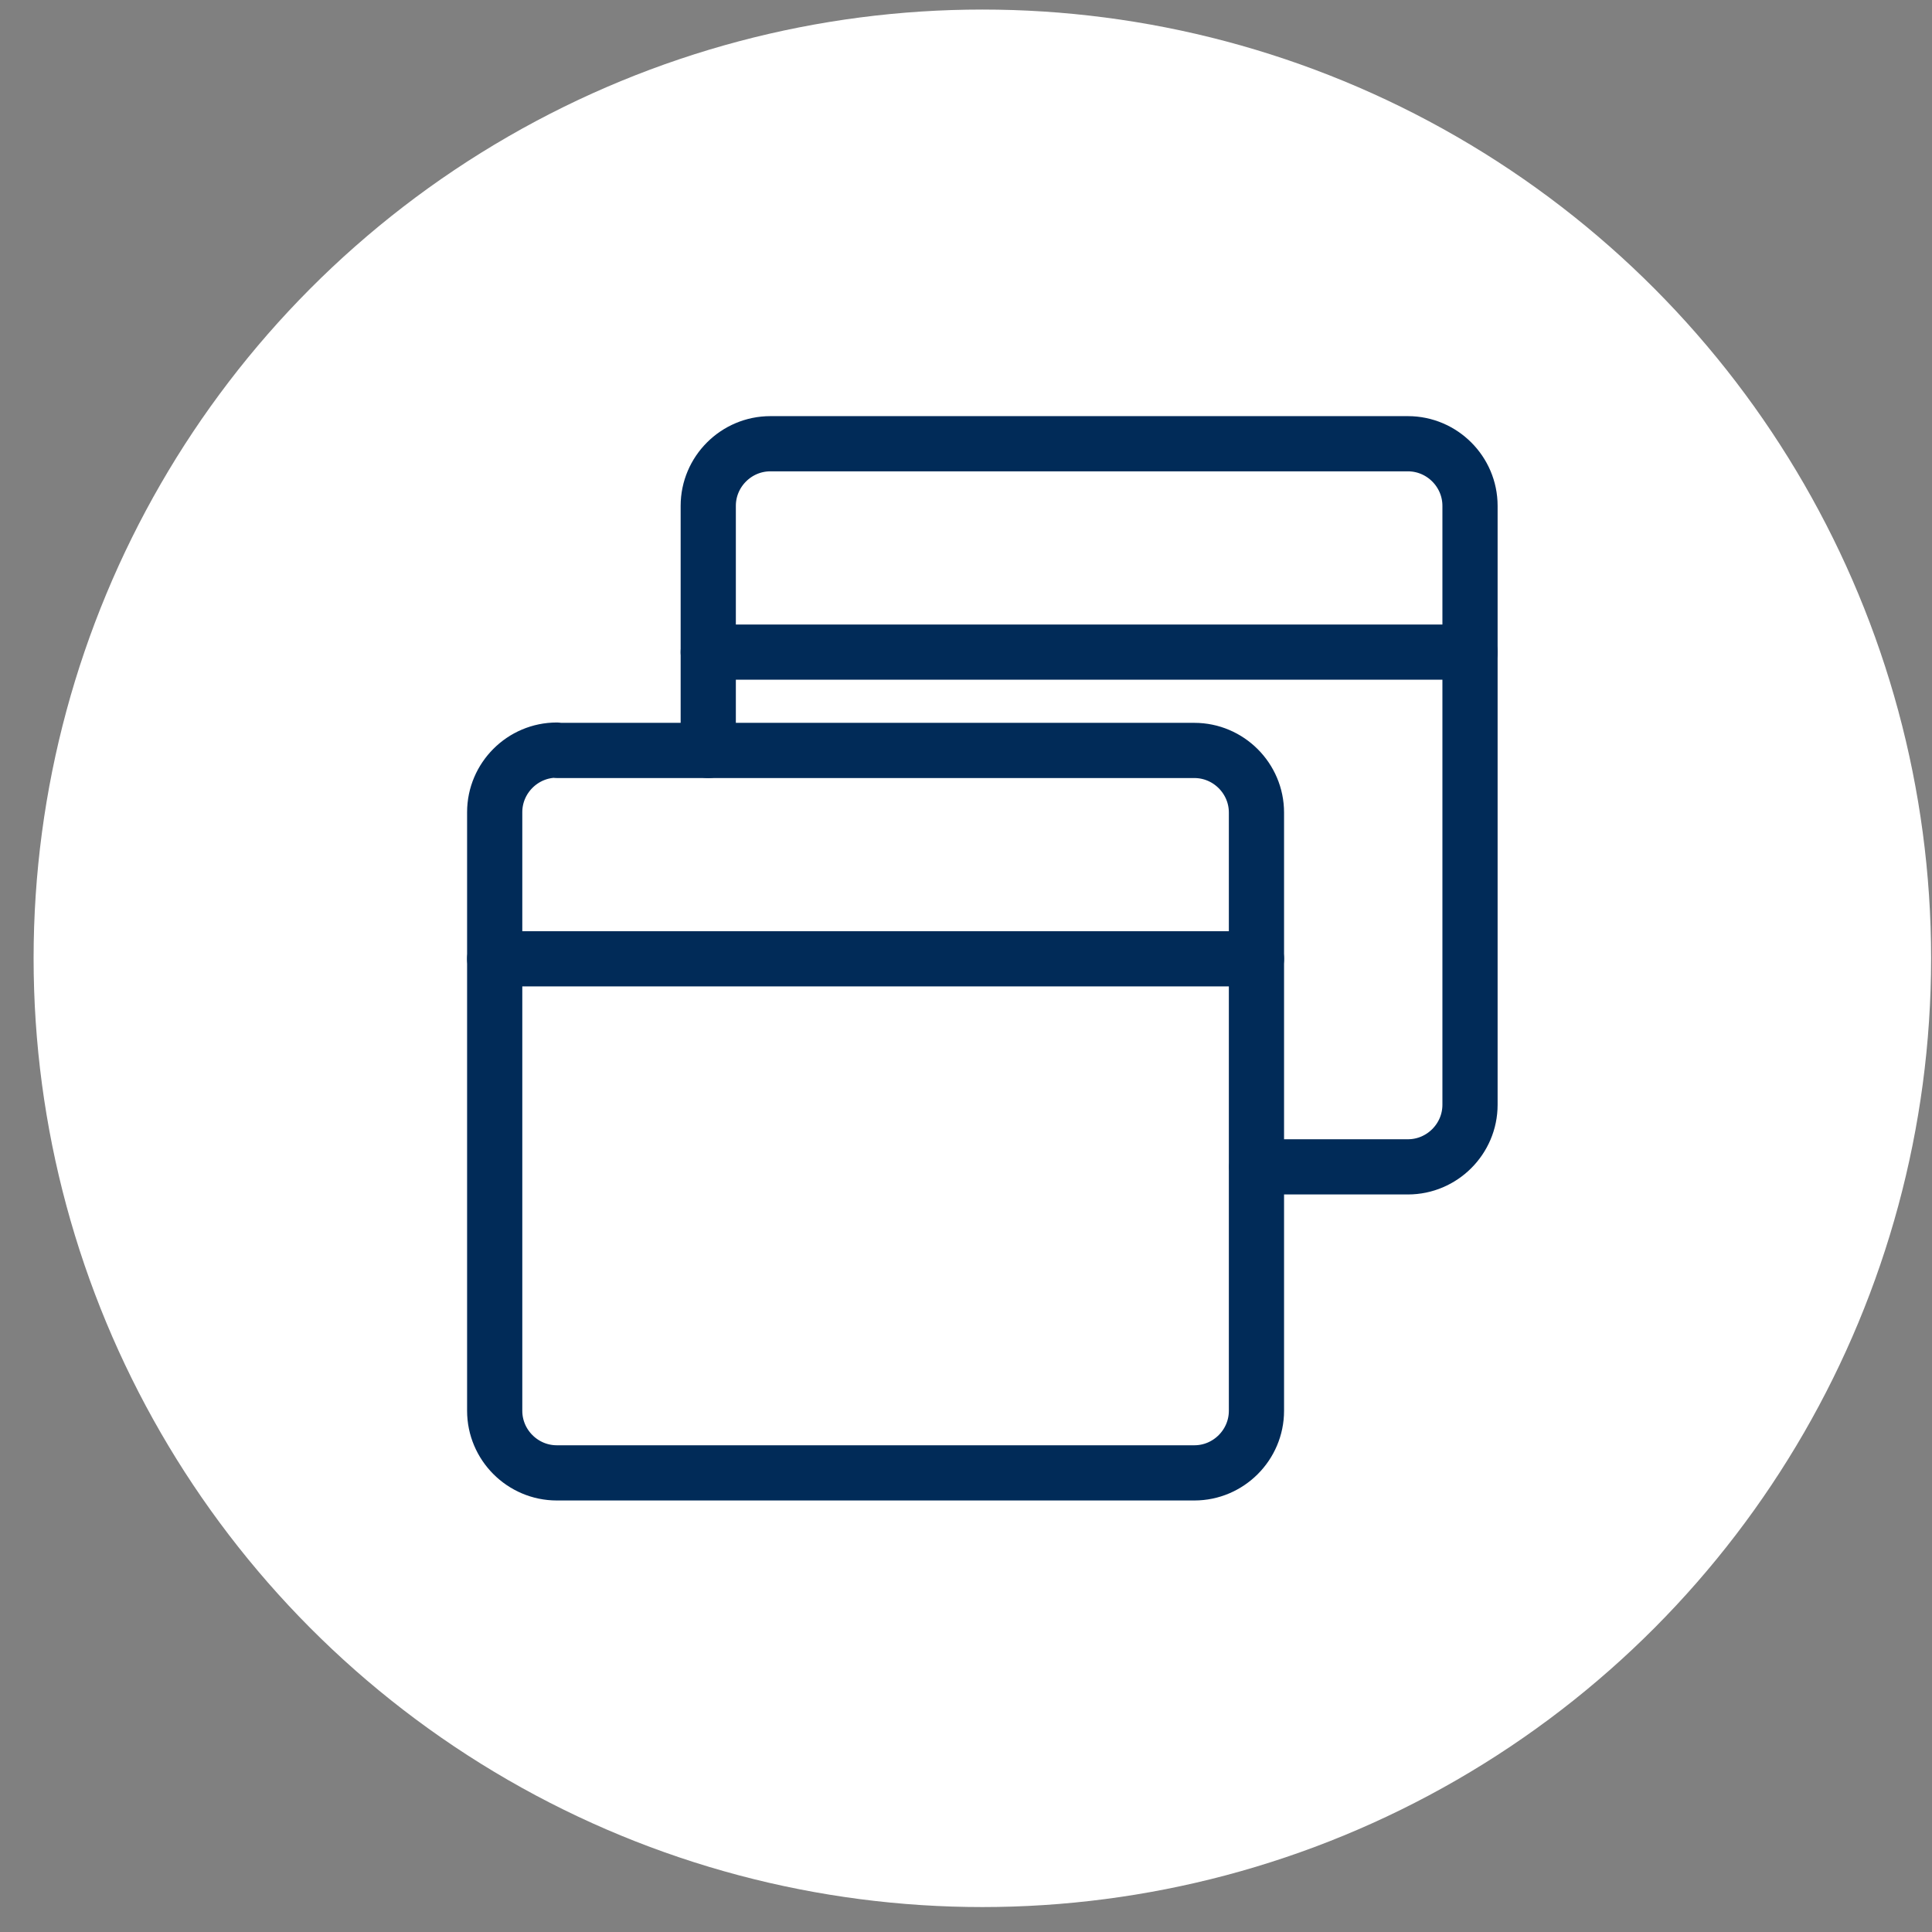 <?xml version="1.0" encoding="UTF-8"?>
<svg xmlns="http://www.w3.org/2000/svg" width="56" height="56" viewBox="0 0 56 56" fill="none">
  <rect x="0" y="0" width="56" height="56" fill="#808080" stroke="none"/>
  <circle cx="28.474" cy="27.777" r="27.5" fill="white"></circle>
  <path d="M16.139 21.752H34.619C35.609 21.752 36.419 22.562 36.419 23.552V40.892C36.419 41.882 35.609 42.692 34.619 42.692H16.139C15.149 42.692 14.339 41.882 14.339 40.892V23.542C14.339 22.552 15.149 21.742 16.139 21.742V21.752Z" stroke="#012B58" stroke-width="1.6" stroke-linecap="round" stroke-linejoin="round"></path>
  <path d="M14.339 27.792H36.419" stroke="#012B58" stroke-width="1.6" stroke-linecap="round" stroke-linejoin="round"></path>
  <path d="M20.529 21.752V14.662C20.529 13.672 21.339 12.862 22.329 12.862H40.809C41.799 12.862 42.609 13.672 42.609 14.662V32.022C42.609 33.012 41.799 33.822 40.809 33.822H36.429" stroke="#012B58" stroke-width="1.6" stroke-linecap="round" stroke-linejoin="round"></path>
  <path d="M42.609 18.902H20.529" stroke="#012B58" stroke-width="1.6" stroke-linecap="round" stroke-linejoin="round"></path>
</svg>
